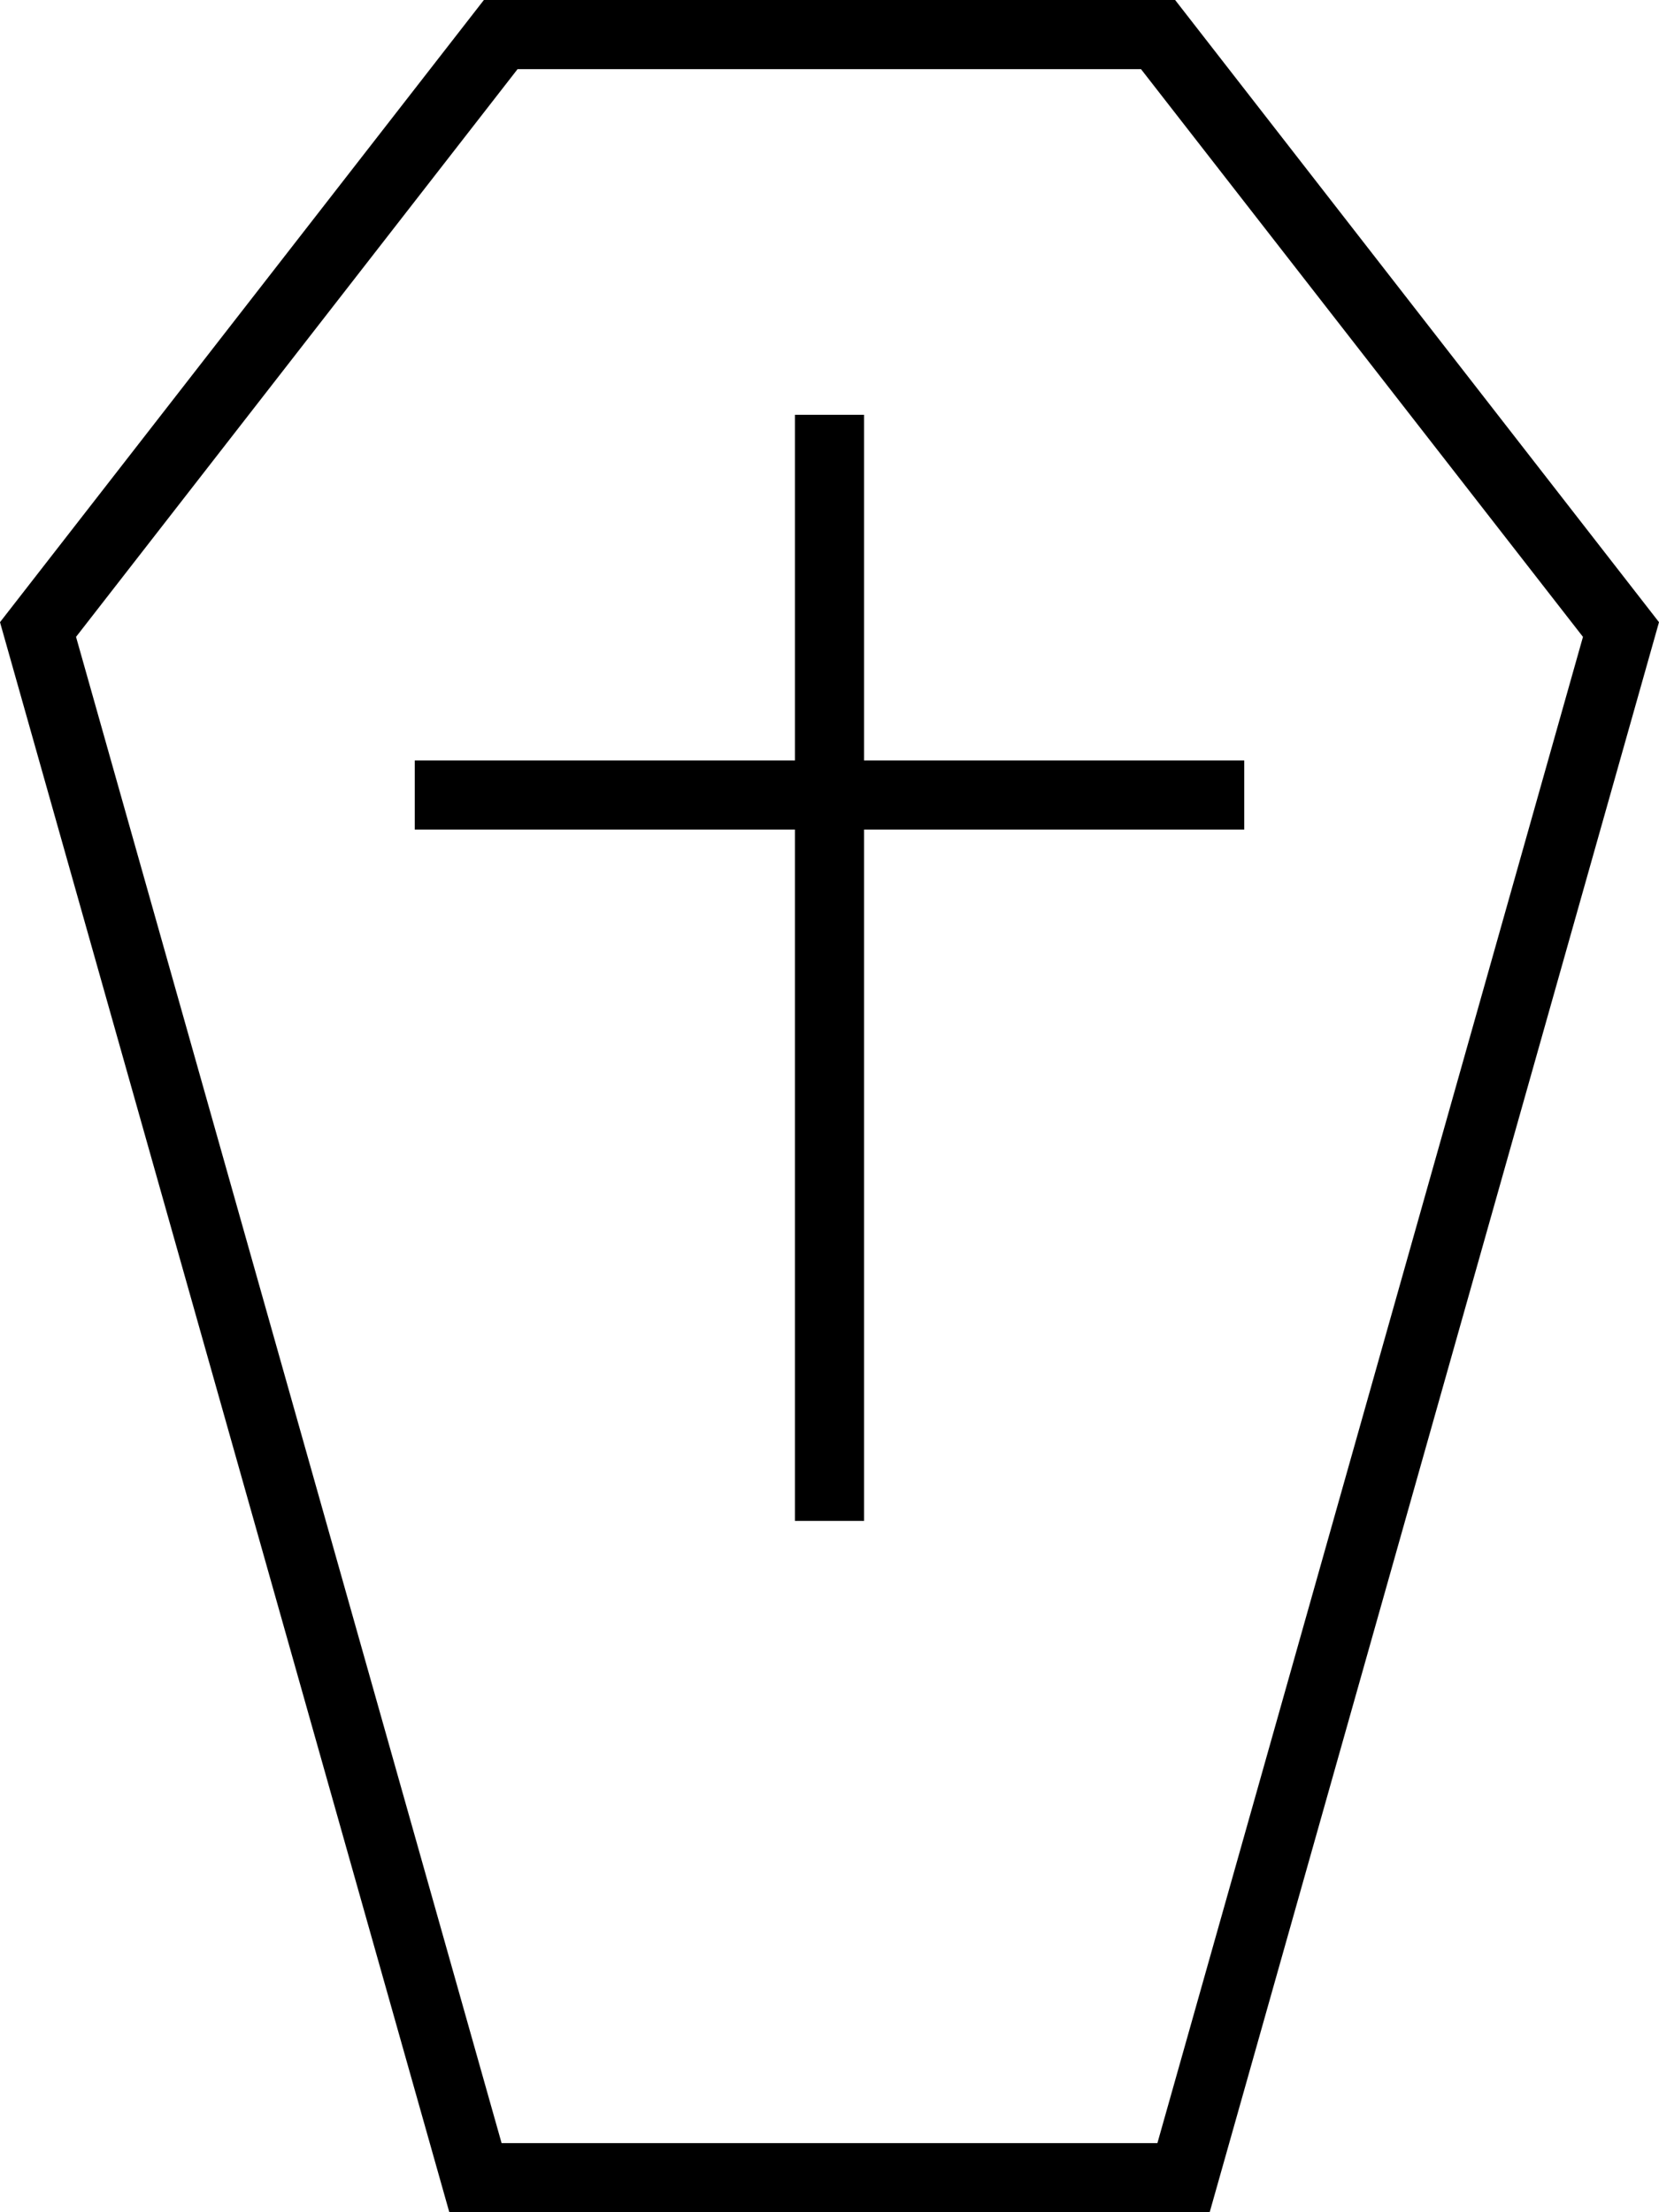 <svg xmlns="http://www.w3.org/2000/svg" viewBox="0 0 384 512"><!--! Font Awesome Pro 6.7.1 by @fontawesome - https://fontawesome.com License - https://fontawesome.com/license (Commercial License) Copyright 2024 Fonticons, Inc. --><path d="M17.6 147.4L119.8 16l144.3 0L366.4 147.4 267.9 496l-151.8 0L17.6 147.4zM104 512l176 0L384 144 272 0 112 0 0 144 104 512zm96-408l0-8-16 0 0 8 0 72-80 0-8 0 0 16 8 0 80 0 0 152 0 8 16 0 0-8 0-152 80 0 8 0 0-16-8 0-80 0 0-72z"/></svg>